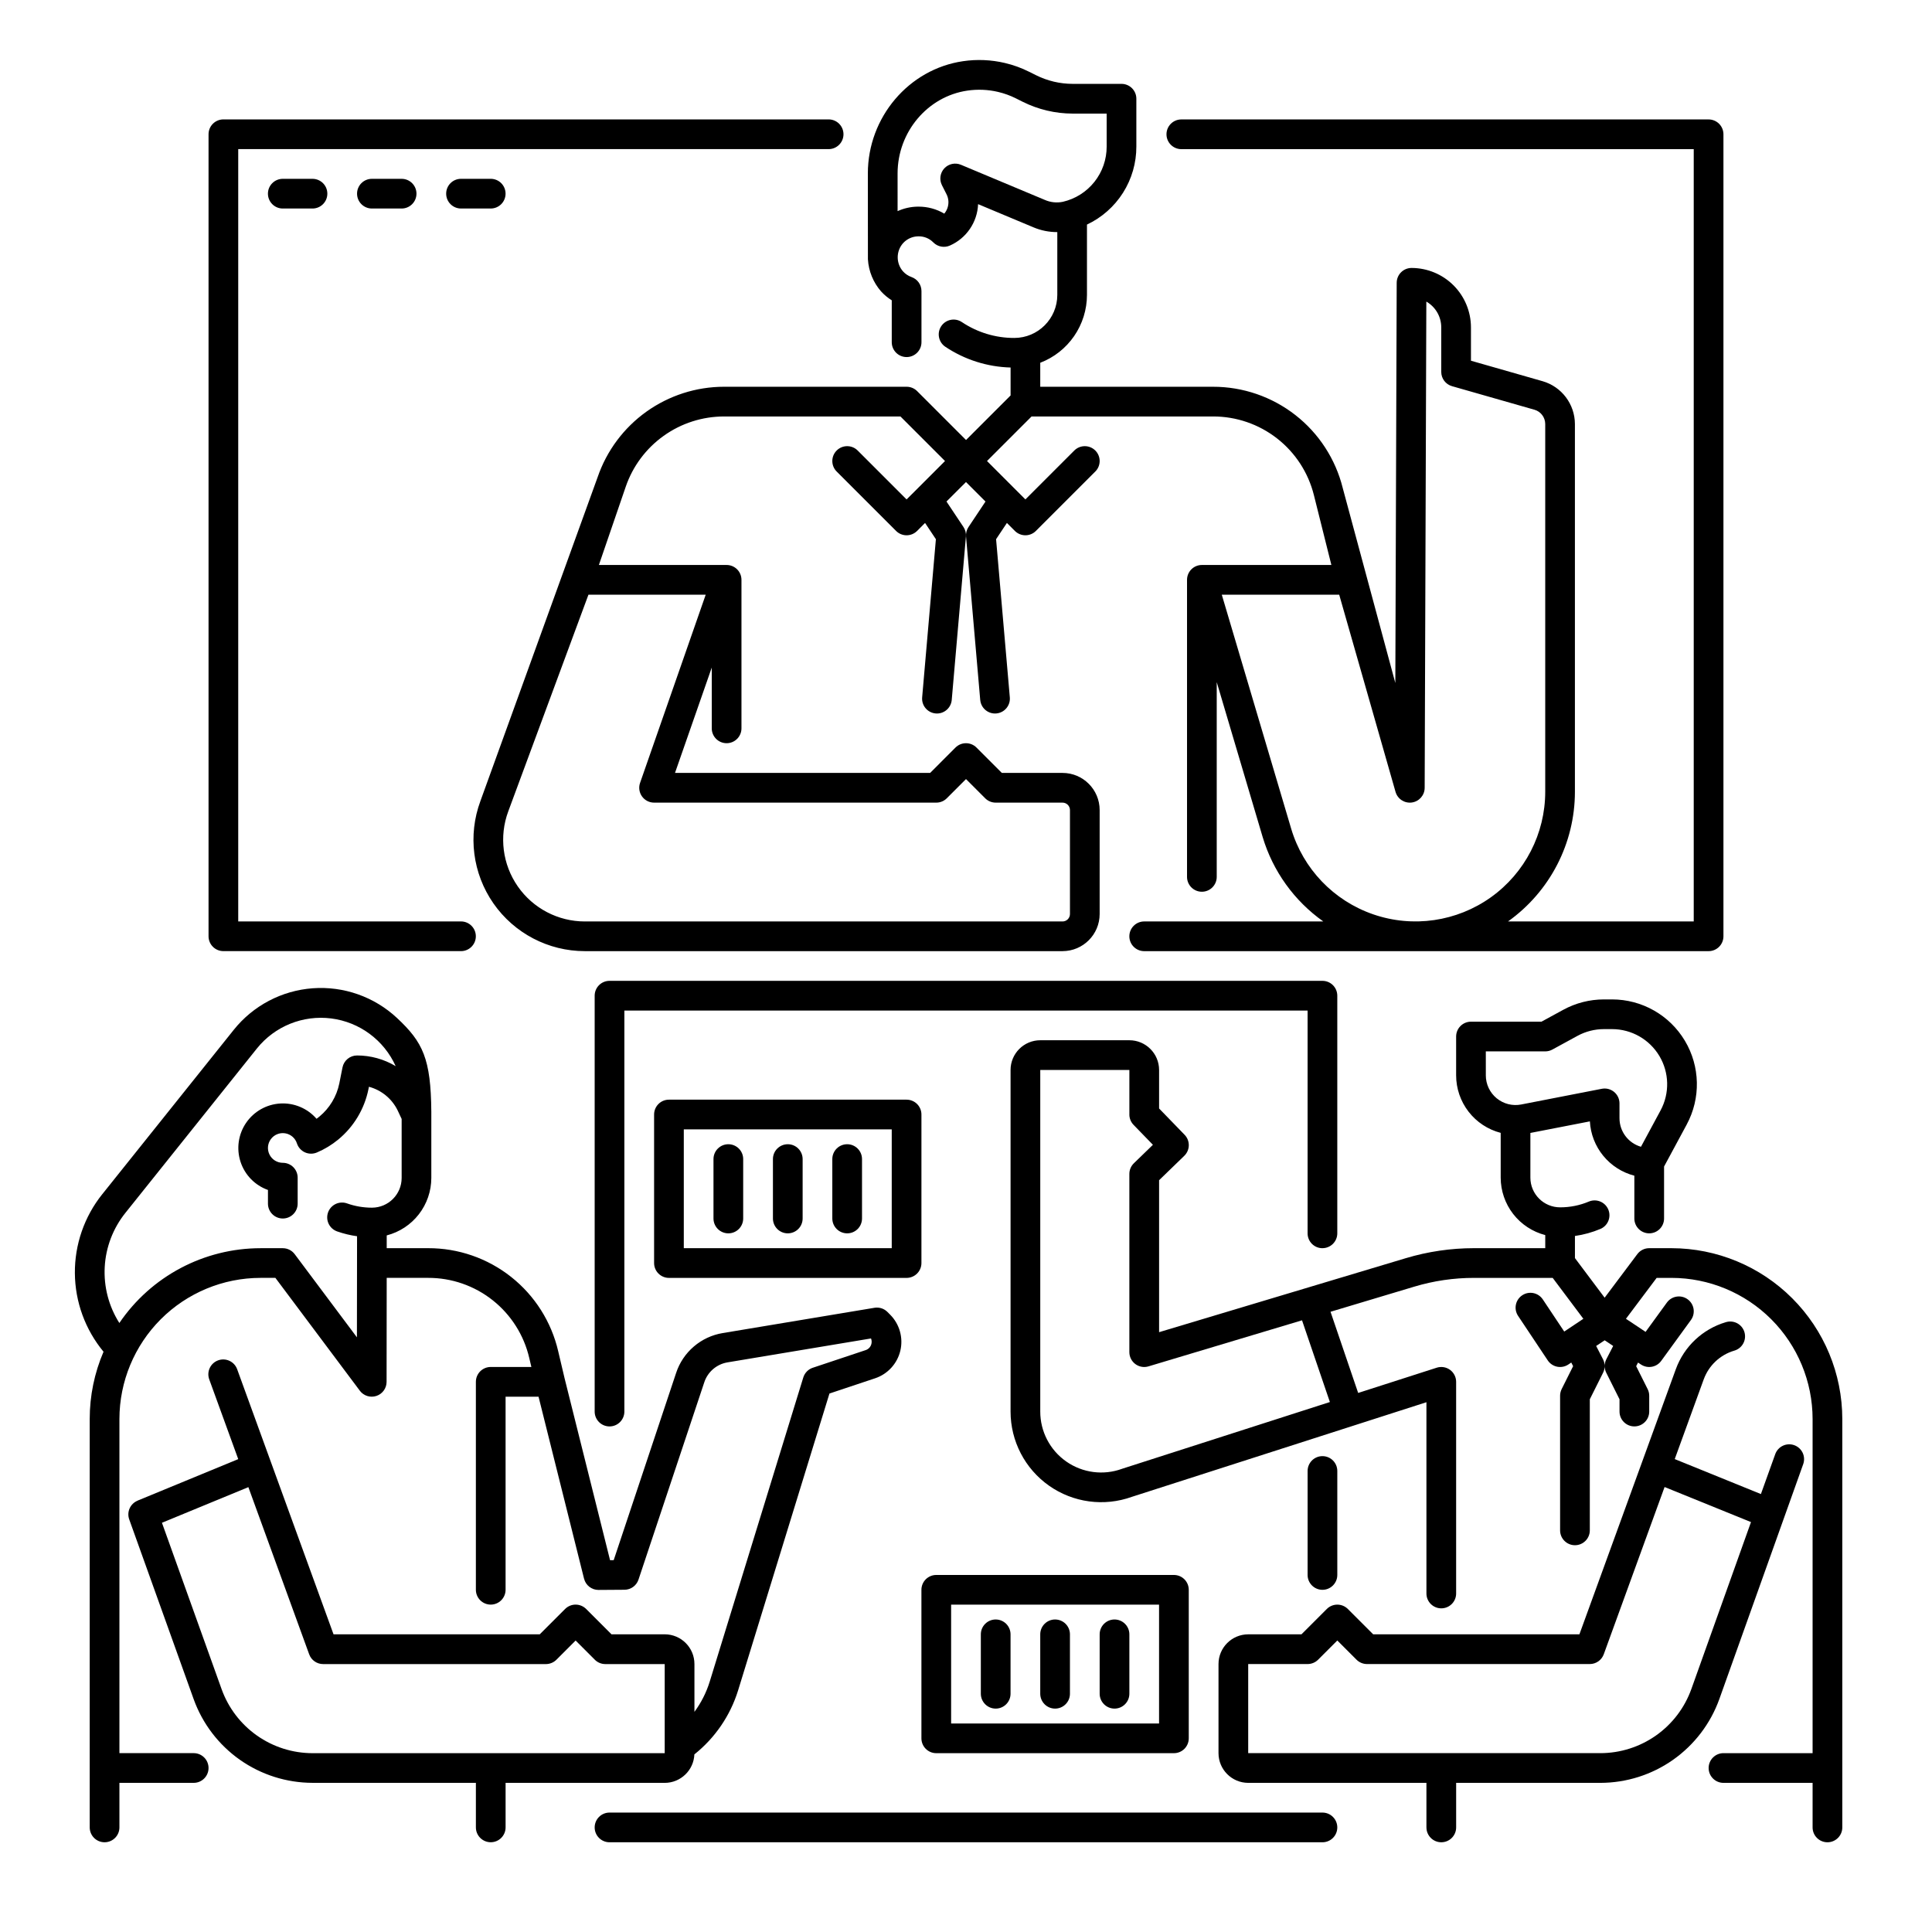 <?xml version="1.0" encoding="UTF-8"?>
<!-- Uploaded to: ICON Repo, www.svgrepo.com, Generator: ICON Repo Mixer Tools -->
<svg fill="#000000" width="800px" height="800px" version="1.1" viewBox="144 144 512 512" xmlns="http://www.w3.org/2000/svg">
 <g>
  <path d="m621.86 532.04c0.359-0.984 0.312-2.074-0.133-3.023-0.449-0.949-1.254-1.68-2.242-2.031-0.984-0.352-2.074-0.297-3.019 0.156-0.945 0.449-1.672 1.262-2.019 2.25l-3.789 10.551-22.836-9.27 7.691-21.156h0.004c1.34-3.656 4.328-6.465 8.059-7.574 1.016-0.281 1.875-0.961 2.387-1.883s0.629-2.012 0.332-3.023c-0.297-1.008-0.988-1.859-1.918-2.356-0.93-0.496-2.019-0.602-3.027-0.285-6.129 1.816-11.035 6.426-13.23 12.43l-25.559 70.289h-54.652l-6.719-6.719c-0.738-0.738-1.742-1.152-2.785-1.152-1.043 0-2.047 0.414-2.785 1.152l-6.719 6.719h-14.113c-4.344 0.008-7.867 3.527-7.871 7.875v23.617-0.004c0.004 4.348 3.527 7.867 7.871 7.875h47.23v11.809h0.004c0 2.172 1.762 3.934 3.934 3.934 2.176 0 3.938-1.762 3.938-3.934v-11.809h38.238c6.894-0.012 13.625-2.148 19.262-6.121 5.637-3.977 9.914-9.59 12.246-16.082zm-53.73 76.562h-93.344v-23.613h15.746c1.043 0 2.043-0.414 2.781-1.152l5.09-5.09 5.09 5.09c0.738 0.738 1.738 1.152 2.781 1.152h59.043c1.652 0 3.133-1.035 3.699-2.594l16.117-44.32 22.898 9.293-15.805 44.254-0.004 0.004c-1.781 4.965-5.051 9.258-9.363 12.297-4.312 3.039-9.457 4.672-14.73 4.68z"/>
  <path d="m320.16 616.48c4.215-0.008 7.68-3.332 7.856-7.547 5.481-4.367 9.516-10.277 11.59-16.969l24.207-78.664 12.09-4.035c3.352-1.117 5.887-3.891 6.699-7.328 0.809-3.441-0.219-7.055-2.719-9.551l-0.707-0.711c-0.898-0.898-2.176-1.305-3.43-1.098l-40.215 6.699c-2.828 0.465-5.469 1.695-7.644 3.555-2.18 1.859-3.805 4.277-4.703 6.996l-16.547 49.629-0.965 0.008-12.043-48.172-1.699-7.199v-0.004c-1.805-7.781-6.199-14.723-12.465-19.684-6.262-4.961-14.023-7.648-22.016-7.625h-10.965v-3.383c3.379-0.871 6.371-2.84 8.512-5.594 2.141-2.758 3.305-6.144 3.309-9.633v-17.516c-0.113-14.094-2.215-18.453-9.113-24.895-6.019-5.609-14.105-8.457-22.312-7.859-8.207 0.602-15.793 4.594-20.934 11.02l-34.852 43.57h-0.004c-4.75 5.938-7.309 13.328-7.246 20.93s2.746 14.949 7.594 20.805c-2.418 5.629-3.664 11.691-3.66 17.82v108.24c0 2.172 1.762 3.934 3.938 3.934 2.172 0 3.934-1.762 3.934-3.934v-11.809h19.68c2.176 0 3.938-1.762 3.938-3.938 0-2.172-1.762-3.938-3.938-3.938h-19.68v-88.559c0.012-9.914 3.957-19.418 10.965-26.43 7.012-7.008 16.516-10.953 26.43-10.961h3.938l22.387 29.914h-0.004c1.016 1.355 2.785 1.906 4.394 1.371 1.605-0.535 2.691-2.039 2.691-3.734l0.031-27.551h10.973-0.004c6.215-0.02 12.25 2.07 17.121 5.93 4.871 3.859 8.289 9.258 9.691 15.312l0.559 2.371h-10.77c-2.176 0-3.938 1.762-3.938 3.938v55.105c0 2.172 1.762 3.934 3.938 3.934 2.172 0 3.934-1.762 3.934-3.934v-51.168h8.734l12.059 48.234h0.004c0.438 1.75 2.012 2.981 3.816 2.981h0.027l6.875-0.047c1.684-0.012 3.176-1.094 3.707-2.691l17.438-52.305c0.918-2.766 3.297-4.797 6.172-5.269l38.012-6.336c0.18 0.453 0.215 0.949 0.105 1.422-0.18 0.785-0.758 1.418-1.523 1.668l-14.012 4.676v-0.004c-1.207 0.402-2.144 1.363-2.519 2.578l-24.797 80.602v-0.004c-0.891 2.883-2.262 5.59-4.051 8.016v-12.672c-0.004-4.348-3.527-7.867-7.871-7.875h-14.113l-6.719-6.719c-0.738-0.738-1.742-1.152-2.785-1.152-1.043 0-2.043 0.414-2.781 1.152l-6.723 6.719h-54.652l-17.121-47.094-8.43-23.188c-0.758-2.023-3.004-3.059-5.031-2.32-2.031 0.738-3.086 2.973-2.367 5.012l7.695 21.164-26.688 11.004 0.008 0.012c-1.941 0.797-2.918 2.977-2.211 4.953l17.07 47.617c2.328 6.492 6.606 12.109 12.242 16.082 5.641 3.973 12.367 6.109 19.262 6.121h43.297v11.809c0 2.172 1.762 3.934 3.938 3.934 2.172 0 3.934-1.762 3.934-3.934v-11.809zm-98.066-140.12c-0.742-0.988-1.91-1.574-3.148-1.574h-5.902c-14.984 0.008-28.996 7.43-37.414 19.824-2.812-4.426-4.164-9.621-3.875-14.855 0.285-5.234 2.203-10.246 5.484-14.336l34.852-43.57c4.738-5.894 12.195-8.906 19.699-7.949 7.5 0.957 13.965 5.746 17.07 12.641-3.094-1.852-6.629-2.832-10.234-2.832-1.875 0-3.492 1.324-3.859 3.164l-0.844 4.231v0.004c-0.703 3.461-2.578 6.578-5.309 8.82-0.234 0.195-0.48 0.383-0.727 0.562-2.398-2.766-5.945-4.262-9.602-4.051-3.656 0.211-7.004 2.109-9.07 5.133-2.062 3.023-2.609 6.832-1.473 10.316 1.133 3.481 3.816 6.238 7.269 7.465v3.629c0 2.172 1.762 3.934 3.934 3.934 2.176 0 3.938-1.762 3.938-3.934v-6.891c0-1.043-0.414-2.043-1.152-2.781-0.738-0.738-1.742-1.152-2.785-1.152-1.48 0-2.836-0.828-3.508-2.148-0.672-1.316-0.551-2.902 0.32-4.098 0.867-1.199 2.336-1.809 3.797-1.578 1.461 0.227 2.672 1.258 3.129 2.664 0.34 1.055 1.105 1.918 2.109 2.379 1.008 0.461 2.16 0.477 3.18 0.047 2.035-0.859 3.934-2.012 5.641-3.414 4.133-3.394 6.965-8.113 8.027-13.352l0.133-0.656h-0.004c3.297 0.883 6.059 3.141 7.578 6.199l1.094 2.328v15.645c-0.008 4.344-3.527 7.867-7.875 7.871-2.234 0.004-4.453-0.375-6.559-1.117-0.988-0.363-2.082-0.316-3.035 0.129-0.949 0.449-1.684 1.258-2.035 2.25-0.352 0.996-0.289 2.086 0.168 3.031 0.461 0.949 1.281 1.672 2.277 2.012 1.703 0.594 3.457 1.016 5.242 1.266l-0.035 26.789zm-19.371 115.27-15.805-44.082 22.902-9.441 16.113 44.297c0.562 1.559 2.043 2.594 3.699 2.594h59.039c1.043 0 2.043-0.414 2.785-1.152l5.09-5.09 5.09 5.09h-0.004c0.738 0.738 1.738 1.152 2.781 1.152h15.742v23.617l-93.34-0.004c-5.273-0.008-10.418-1.641-14.73-4.68-4.312-3.039-7.582-7.336-9.363-12.301z"/>
  <path d="m494.46 624.35h-188.93c-2.176 0-3.938 1.762-3.938 3.938 0 2.172 1.762 3.934 3.938 3.934h188.93c2.176 0 3.938-1.762 3.938-3.934 0-2.176-1.762-3.938-3.938-3.938z"/>
  <path d="m498.4 561.38v-27.551c0-2.176-1.762-3.938-3.938-3.938-2.172 0-3.934 1.762-3.934 3.938v27.551c0 2.172 1.762 3.938 3.934 3.938 2.176 0 3.938-1.766 3.938-3.938z"/>
  <path d="m494.46 474.78c1.047 0 2.047-0.414 2.785-1.152 0.738-0.738 1.152-1.738 1.152-2.781v-62.977c0-1.043-0.414-2.047-1.152-2.785-0.738-0.738-1.738-1.152-2.785-1.152h-188.93c-2.176 0-3.938 1.762-3.938 3.938v110.21c0 2.176 1.762 3.938 3.938 3.938 2.172 0 3.934-1.762 3.934-3.938v-106.27h181.06v59.043c0 1.043 0.414 2.043 1.152 2.781 0.738 0.738 1.738 1.152 2.781 1.152z"/>
  <path d="m203.2 396.06h62.965c2.176 0 3.938-1.762 3.938-3.938 0-2.172-1.762-3.934-3.938-3.934h-59.031v-204.67h156.46c2.176 0 3.938-1.766 3.938-3.938 0-2.176-1.762-3.938-3.938-3.938h-160.39c-2.176 0-3.938 1.762-3.938 3.938v212.54c0 1.047 0.414 2.047 1.152 2.785 0.738 0.738 1.738 1.152 2.785 1.152z"/>
  <path d="m377.5 221.23c0.828 0.91 1.781 1.703 2.824 2.356v11.105c0 2.172 1.762 3.934 3.938 3.934 2.172 0 3.938-1.762 3.938-3.934v-13.551c0-1.672-1.055-3.156-2.629-3.715-0.863-0.305-1.641-0.82-2.258-1.5-1.891-2.148-1.879-5.371 0.027-7.504 1.027-1.117 2.465-1.766 3.977-1.789 1.516-0.051 2.981 0.539 4.035 1.625 1.148 1.152 2.887 1.477 4.371 0.82 4.387-1.93 7.289-6.191 7.481-10.977l14.645 6.133c2.008 0.852 4.168 1.285 6.348 1.277v16.645c-0.004 6.297-5.109 11.402-11.406 11.406-4.945 0.008-9.781-1.457-13.891-4.207-1.809-1.207-4.25-0.723-5.461 1.082-1.207 1.809-0.723 4.25 1.082 5.461 5.133 3.43 11.129 5.336 17.297 5.5v7.402l-11.809 11.809-12.949-12.949c-0.738-0.746-1.746-1.164-2.793-1.164h-48.375c-7.383 0.004-14.578 2.312-20.586 6.602-6.008 4.293-10.523 10.352-12.918 17.332l-31.078 85.867v0.004c-3.356 9.059-2.062 19.184 3.453 27.109 5.519 7.93 14.566 12.656 24.227 12.656h126.59c5.434-0.008 9.836-4.406 9.84-9.84v-27.551c-0.004-5.434-4.406-9.836-9.84-9.84h-16.082l-6.719-6.719v-0.004c-0.738-0.738-1.738-1.152-2.781-1.152-1.047 0-2.047 0.414-2.785 1.152l-6.719 6.723h-67.613l9.742-27.926v16.117c0 2.172 1.762 3.934 3.938 3.934 2.172 0 3.934-1.762 3.934-3.934v-39.359c0-1.047-0.414-2.047-1.152-2.785-0.738-0.738-1.738-1.152-2.781-1.152h-33.852l7.117-20.746c1.863-5.43 5.379-10.145 10.051-13.48 4.672-3.34 10.27-5.133 16.012-5.133h46.738l11.809 11.809-7.461 7.465-0.012 0.012-2.711 2.699-12.961-12.961c-1.535-1.539-4.027-1.539-5.566 0-1.539 1.539-1.539 4.031 0 5.566l15.746 15.746c0.734 0.738 1.738 1.152 2.781 1.152 1.043 0 2.047-0.414 2.785-1.152l2.113-2.117 2.871 4.305-3.641 41.918c-0.191 2.164 1.414 4.074 3.578 4.262 0.117 0.012 0.23 0.016 0.344 0.016h0.004c2.039-0.004 3.738-1.566 3.914-3.598l3.758-43.297h0.004c0.074-0.891-0.152-1.777-0.648-2.523l-4.508-6.762 5.172-5.164 5.168 5.168-4.508 6.762c-0.496 0.742-0.723 1.633-0.648 2.523l3.758 43.297h0.004c0.176 2.031 1.875 3.59 3.914 3.594 0.113 0 0.23-0.004 0.344-0.016h0.004c2.164-0.188 3.766-2.094 3.578-4.262l-3.641-41.918 2.871-4.305 2.113 2.117c0.738 0.738 1.742 1.152 2.785 1.152 1.043 0 2.047-0.414 2.781-1.152l15.742-15.742h0.004c1.539-1.539 1.539-4.031 0-5.57-1.539-1.535-4.031-1.535-5.566 0l-12.961 12.961-2.719-2.719-7.453-7.457 11.809-11.809h48.105c6.144-0.008 12.117 2.043 16.961 5.828 4.844 3.781 8.281 9.078 9.762 15.043l4.625 18.488h-34.32c-2.172 0-3.934 1.762-3.934 3.938v78.719c0 2.172 1.762 3.938 3.934 3.938 2.176 0 3.938-1.766 3.938-3.938v-51.613l12.172 41.055c2.707 9.043 8.363 16.914 16.066 22.367h-47.457c-2.172 0-3.938 1.762-3.938 3.934 0 2.176 1.766 3.938 3.938 3.938h149.57c1.043 0 2.043-0.414 2.781-1.152 0.738-0.738 1.152-1.738 1.152-2.785v-212.54c0-1.043-0.414-2.047-1.152-2.785s-1.738-1.152-2.781-1.152h-139.73c-2.172 0-3.938 1.762-3.938 3.938 0 2.172 1.766 3.938 3.938 3.938h135.79v204.67h-49.223c11.121-7.918 17.73-20.727 17.734-34.379v-97.445c-0.02-5.262-3.504-9.887-8.562-11.348l-18.988-5.43v-8.84c-0.008-4.176-1.668-8.176-4.617-11.129-2.953-2.949-6.953-4.609-11.129-4.613-2.168 0-3.926 1.754-3.934 3.922l-0.363 106.07-13.934-51.668v-0.004c-1.906-7.668-6.328-14.477-12.555-19.34-6.231-4.863-13.906-7.504-21.809-7.496h-45.801v-6.359c3.641-1.395 6.769-3.859 8.98-7.07 2.207-3.207 3.394-7.012 3.402-10.91v-18.641c3.922-1.848 7.238-4.773 9.559-8.438 2.316-3.664 3.543-7.918 3.527-12.254v-12.664c0-1.043-0.414-2.043-1.152-2.781s-1.738-1.152-2.785-1.152h-12.941c-3.367-0.004-6.691-0.789-9.703-2.293l-1.828-0.914v0.004c-2.047-1.027-4.207-1.812-6.434-2.332-3.629-0.855-7.383-1.016-11.07-0.477-14.391 2.09-25.242 14.875-25.242 29.738 0 0 0 22.582 0.016 22.754v0.004c0.188 3.148 1.414 6.144 3.488 8.52zm-46.48 80.371-17.395 49.871c-0.422 1.207-0.23 2.539 0.508 3.578 0.738 1.039 1.934 1.656 3.211 1.656h74.785-0.004c1.047 0 2.047-0.414 2.785-1.152l5.09-5.09 5.09 5.09h-0.004c0.738 0.738 1.742 1.152 2.785 1.152h17.711c0.523 0 1.023 0.207 1.391 0.574 0.371 0.371 0.578 0.871 0.578 1.395v27.551c0 0.523-0.207 1.023-0.578 1.391-0.367 0.371-0.867 0.578-1.391 0.578h-126.59c-7.086 0-13.719-3.465-17.766-9.281-4.047-5.812-4.996-13.238-2.535-19.883l21.254-57.43zm182.81 52.25c0.539 1.887 2.383 3.086 4.324 2.82 1.941-0.27 3.391-1.926 3.398-3.887l0.441-128.86c2.445 1.402 3.953 4.004 3.953 6.824v11.809c0 1.758 1.164 3.301 2.856 3.785l21.844 6.242v-0.004c1.688 0.488 2.848 2.031 2.856 3.785v97.445c0 11.109-5.367 21.535-14.41 27.988-9.043 6.449-20.648 8.137-31.152 4.519-10.504-3.613-18.613-12.078-21.773-22.73l-18.383-61.992h31.117zm-131.96-163.89c0-10.98 7.953-20.418 18.5-21.949h-0.004c2.711-0.398 5.473-0.281 8.141 0.348 1.633 0.383 3.211 0.953 4.707 1.703l1.832 0.918h0.004c4.106 2.047 8.633 3.117 13.223 3.121h9.004v8.727c0.012 3.398-1.129 6.699-3.238 9.359-2.109 2.66-5.062 4.527-8.371 5.289-1.609 0.332-3.277 0.16-4.777-0.5l-22.234-9.312c-1.52-0.637-3.277-0.258-4.402 0.949-1.121 1.207-1.375 2.984-0.633 4.457l1.215 2.402c0.586 1.148 0.672 2.484 0.234 3.695-0.188 0.527-0.469 1.016-0.828 1.445-2.062-1.219-4.414-1.859-6.809-1.852h-0.27c-1.828 0.031-3.629 0.438-5.293 1.191z"/>
  <path d="m392.12 608.61h62.977c1.047 0 2.047-0.414 2.785-1.152s1.152-1.738 1.152-2.781v-39.359c0-1.047-0.414-2.047-1.152-2.785-0.738-0.738-1.738-1.152-2.785-1.152h-62.977c-2.172 0-3.934 1.762-3.934 3.938v39.359c0 1.043 0.414 2.043 1.152 2.781s1.738 1.152 2.781 1.152zm3.938-39.359h55.105v31.488h-55.105z"/>
  <path d="m388.19 439.36c0-1.043-0.414-2.047-1.152-2.785-0.738-0.738-1.742-1.152-2.785-1.152h-62.977c-2.172 0-3.934 1.762-3.934 3.938v39.359c0 1.043 0.414 2.047 1.152 2.781 0.738 0.738 1.738 1.156 2.781 1.156h62.977c1.043 0 2.047-0.418 2.785-1.156 0.738-0.734 1.152-1.738 1.152-2.781zm-7.871 35.426-55.105-0.004v-31.488h55.105z"/>
  <path d="m337.02 470.85c1.043 0 2.043-0.414 2.781-1.152 0.738-0.738 1.152-1.742 1.152-2.785v-15.742c0-2.176-1.762-3.938-3.934-3.938-2.176 0-3.938 1.762-3.938 3.938v15.742c0 1.043 0.414 2.047 1.152 2.785 0.738 0.738 1.738 1.152 2.785 1.152z"/>
  <path d="m352.77 470.85c1.043 0 2.047-0.414 2.785-1.152 0.738-0.738 1.152-1.742 1.152-2.785v-15.742c0-2.176-1.762-3.938-3.938-3.938-2.172 0-3.934 1.762-3.934 3.938v15.742c0 1.043 0.414 2.047 1.152 2.785 0.738 0.738 1.738 1.152 2.781 1.152z"/>
  <path d="m368.51 470.85c1.043 0 2.043-0.414 2.781-1.152 0.738-0.738 1.152-1.742 1.152-2.785v-15.742c0-2.176-1.762-3.938-3.934-3.938-2.176 0-3.938 1.762-3.938 3.938v15.742c0 1.043 0.414 2.047 1.152 2.785 0.738 0.738 1.738 1.152 2.785 1.152z"/>
  <path d="m407.87 573.18c-2.176 0-3.938 1.762-3.938 3.934v15.746c0 2.172 1.762 3.938 3.938 3.938 2.172 0 3.934-1.766 3.934-3.938v-15.746c0-1.043-0.414-2.043-1.152-2.781-0.738-0.738-1.738-1.152-2.781-1.152z"/>
  <path d="m423.61 573.18c-2.172 0-3.934 1.762-3.934 3.934v15.746c0 2.172 1.762 3.938 3.934 3.938 2.176 0 3.938-1.766 3.938-3.938v-15.746c0-1.043-0.414-2.043-1.152-2.781-0.738-0.738-1.738-1.152-2.785-1.152z"/>
  <path d="m439.36 573.18c-2.176 0-3.938 1.762-3.938 3.934v15.746c0 2.172 1.762 3.938 3.938 3.938 2.172 0 3.934-1.766 3.934-3.938v-15.746c0-1.043-0.414-2.043-1.152-2.781-0.738-0.738-1.738-1.152-2.781-1.152z"/>
  <path d="m218.94 191.39c-2.172 0-3.934 1.762-3.934 3.934 0 2.176 1.762 3.938 3.934 3.938h7.871c2.176 0 3.938-1.762 3.938-3.938 0-2.172-1.762-3.934-3.938-3.934z"/>
  <path d="m242.56 191.39c-2.176 0-3.938 1.762-3.938 3.934 0 2.176 1.762 3.938 3.938 3.938h7.871c2.176 0 3.938-1.762 3.938-3.938 0-2.172-1.762-3.934-3.938-3.934z"/>
  <path d="m277.98 195.32c0-1.043-0.414-2.043-1.152-2.781s-1.738-1.152-2.781-1.152h-7.871c-2.176 0-3.938 1.762-3.938 3.934 0 2.176 1.762 3.938 3.938 3.938h7.871c1.043 0 2.043-0.414 2.781-1.152s1.152-1.738 1.152-2.785z"/>
  <path d="m586.96 474.78h-5.906c-1.238 0-2.406 0.586-3.148 1.574l-8.66 11.547-7.871-10.496v-5.859c2.336-0.332 4.617-0.965 6.789-1.883 1.973-0.867 2.883-3.156 2.043-5.141-0.84-1.98-3.117-2.922-5.109-2.109-2.422 1.023-5.027 1.551-7.66 1.543-4.344-0.004-7.867-3.523-7.871-7.871v-11.844l15.766-3.066c0.184 3.34 1.426 6.535 3.543 9.121 2.121 2.59 5.008 4.434 8.242 5.273v11.34c0 2.176 1.766 3.938 3.938 3.938 2.176 0 3.938-1.762 3.938-3.938v-13.766l6.004-11.133h-0.004c3.758-6.969 3.578-15.398-0.48-22.195-4.059-6.797-11.391-10.961-19.305-10.961h-2.148c-3.762 0.004-7.465 0.945-10.77 2.746l-5.789 3.156h-18.676c-2.176 0-3.938 1.762-3.938 3.938v10.273c0 3.492 1.16 6.883 3.297 9.645 2.137 2.762 5.133 4.734 8.512 5.609v11.863c0.008 3.488 1.168 6.875 3.305 9.629s5.129 4.723 8.504 5.598v3.469h-18.883c-6.129 0-12.227 0.895-18.098 2.66l-65.355 19.602v-40.273l6.676-6.465h-0.004c0.75-0.727 1.184-1.723 1.199-2.766 0.016-1.047-0.383-2.055-1.109-2.805l-6.762-6.973v-10.211c-0.008-4.348-3.527-7.867-7.875-7.871h-23.613c-4.348 0.004-7.867 3.523-7.875 7.871v90.527c0 7.824 3.805 15.156 10.203 19.652 6.398 4.5 14.586 5.598 21.945 2.949l78.062-25.074v50.691c0 2.172 1.762 3.934 3.934 3.934 2.176 0 3.938-1.762 3.938-3.934v-56.09c0-1.258-0.602-2.441-1.617-3.18-1.016-0.742-2.324-0.953-3.523-0.57l-20.824 6.691-7.324-21.512 22.191-6.656c5.137-1.543 10.469-2.328 15.832-2.324h20.852l8.129 10.84-5.07 3.383-5.688-8.535h-0.004c-1.211-1.797-3.644-2.277-5.445-1.074s-2.293 3.633-1.102 5.441l7.871 11.809c1.207 1.809 3.648 2.297 5.457 1.09l0.777-0.52 0.492 0.961-3.043 6.082v0.004c-0.27 0.547-0.41 1.148-0.41 1.762v35.668c0 2.176 1.766 3.938 3.938 3.938s3.938-1.762 3.938-3.938v-34.742l3.519-7.039c0.562-1.125 0.555-2.449-0.023-3.566l-1.816-3.519 2.254-1.504 2.258 1.504-1.816 3.519c-0.578 1.117-0.586 2.441-0.023 3.566l3.519 7.039v3.254c0 2.176 1.762 3.938 3.934 3.938 2.176 0 3.938-1.762 3.938-3.938v-4.184 0.004c0-0.613-0.141-1.215-0.414-1.762l-3.043-6.082 0.492-0.961 0.777 0.52v-0.004c1.758 1.172 4.125 0.75 5.367-0.961l7.871-10.824c1.277-1.758 0.891-4.219-0.867-5.496-1.758-1.281-4.219-0.891-5.5 0.867l-5.648 7.769-5.203-3.469 8.137-10.84h3.938c9.91 0.008 19.418 3.953 26.426 10.961 7.012 7.012 10.953 16.516 10.965 26.43v88.559h-23.617c-2.172 0-3.934 1.766-3.934 3.938 0 2.176 1.762 3.938 3.934 3.938h23.617v11.809c0 2.172 1.762 3.934 3.938 3.934 2.172 0 3.934-1.762 3.934-3.934v-108.24c-0.012-12-4.785-23.504-13.273-31.992-8.484-8.484-19.988-13.258-31.988-13.273zm-49.199-45.812-0.004-6.34h15.746c0.656 0 1.305-0.164 1.883-0.48l6.672-3.641c2.148-1.168 4.555-1.781 7-1.781h2.148c5.144 0 9.91 2.707 12.547 7.125 2.637 4.418 2.754 9.895 0.312 14.426l-5.184 9.613-0.027 0.016v-0.004c-3.359-0.98-5.668-4.059-5.672-7.559v-3.938c0-1.043-0.414-2.043-1.152-2.781s-1.742-1.156-2.785-1.156c-0.25 0-0.504 0.027-0.75 0.074l-21.363 4.16c-2.309 0.449-4.695-0.16-6.512-1.656-1.812-1.496-2.863-3.727-2.863-6.078zm-41.328 86.586-54.945 17.648-0.137 0.047c-4.949 1.809-10.473 1.086-14.789-1.938-4.32-3.023-6.887-7.965-6.883-13.234v-90.527h23.617v11.809h-0.004c0 1.023 0.398 2.004 1.113 2.738l5.129 5.289-5.043 4.887v0.004c-0.766 0.738-1.199 1.758-1.199 2.824v47.234c0 1.242 0.59 2.414 1.586 3.156 1 0.742 2.289 0.973 3.481 0.613l40.691-12.207z"/>
 </g>
</svg>